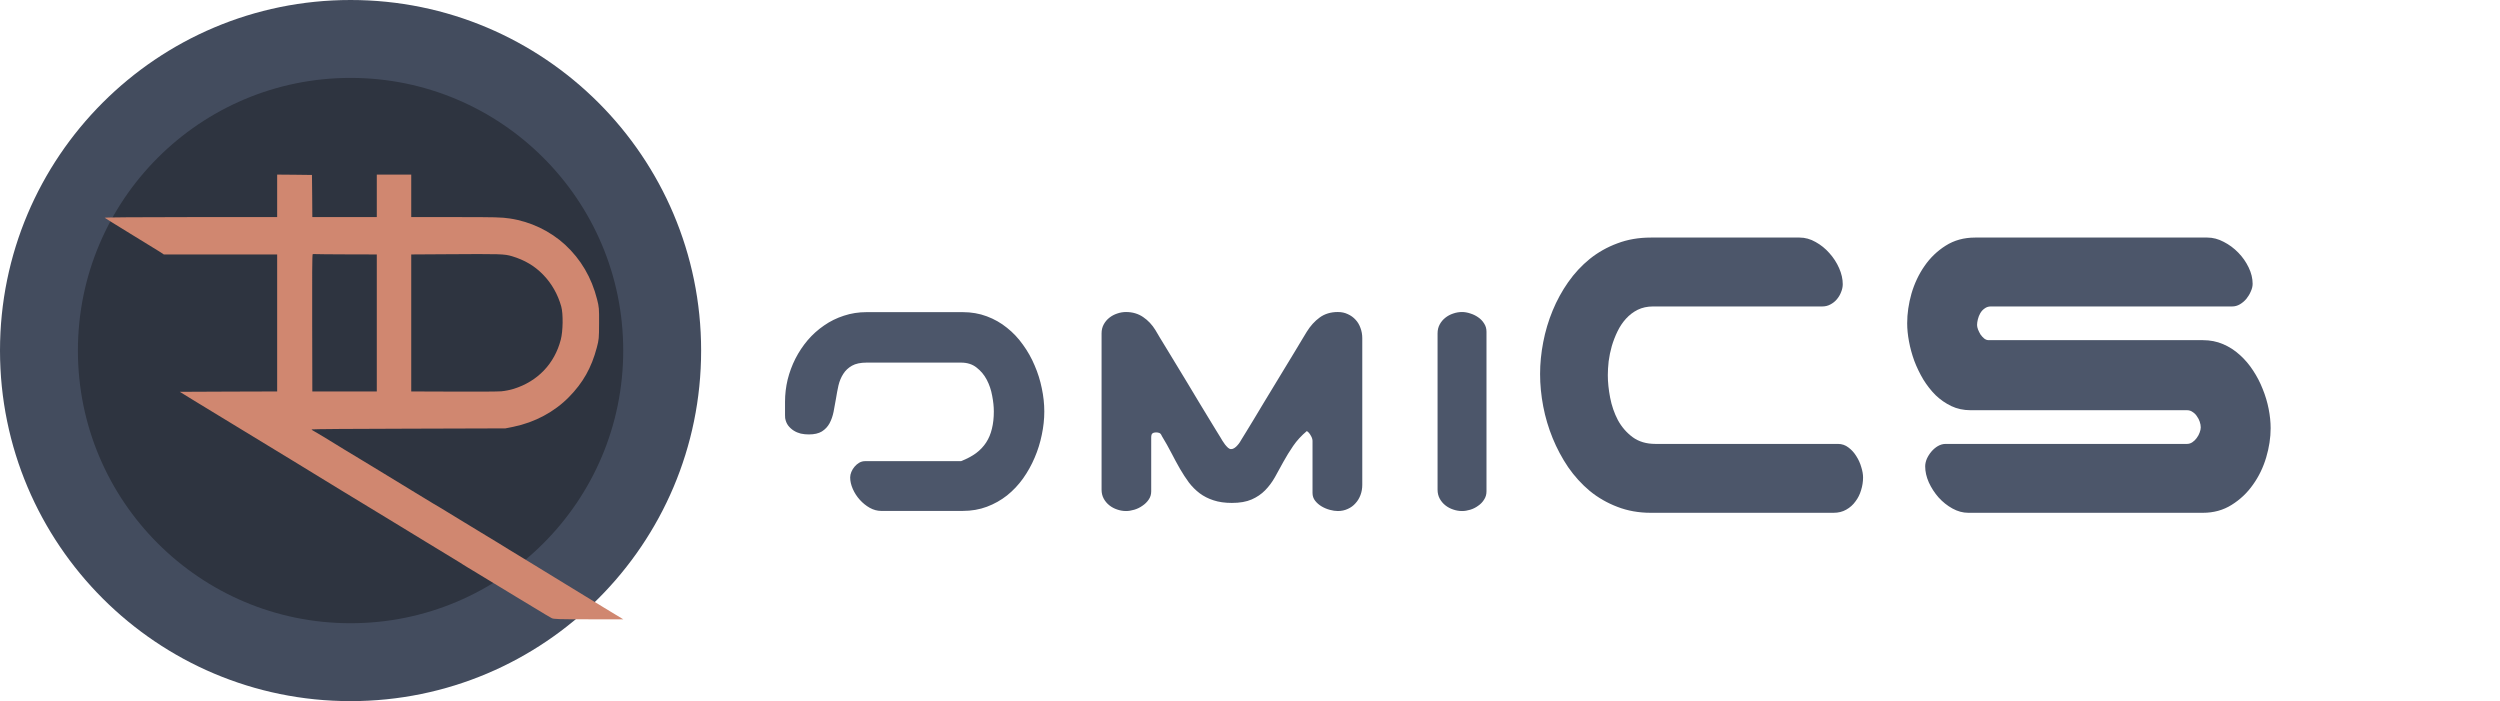 <svg width="1330" height="373" viewBox="0 0 1330 373" fill="none" xmlns="http://www.w3.org/2000/svg">
<g clip-path="url(#clip0)">
<g filter="url(#filter0_d)">
<path d="M799.326 178.982C799.326 173.416 799.883 167.762 800.996 162.02C802.109 156.219 803.779 150.623 806.006 145.232C808.232 139.842 810.986 134.803 814.268 130.115C817.607 125.369 821.445 121.238 825.781 117.723C830.176 114.207 835.068 111.453 840.459 109.461C845.85 107.41 851.768 106.385 858.213 106.385H937.402C940.332 106.385 943.174 107.176 945.928 108.758C948.682 110.281 951.113 112.244 953.223 114.646C955.391 117.049 957.119 119.715 958.408 122.645C959.697 125.574 960.342 128.416 960.342 131.17C960.342 132.576 960.049 133.982 959.463 135.389C958.936 136.795 958.174 138.084 957.178 139.256C956.24 140.369 955.098 141.277 953.75 141.98C952.461 142.684 951.025 143.035 949.443 143.035H859.443C856.396 143.035 853.672 143.621 851.27 144.793C848.926 145.965 846.846 147.547 845.029 149.539C843.271 151.473 841.777 153.699 840.547 156.219C839.316 158.738 838.291 161.375 837.471 164.129C836.709 166.824 836.152 169.52 835.801 172.215C835.508 174.91 835.361 177.371 835.361 179.598C835.361 183.289 835.771 187.273 836.592 191.551C837.412 195.828 838.789 199.812 840.723 203.504C842.715 207.137 845.322 210.154 848.545 212.557C851.826 214.959 855.869 216.16 860.674 216.16H957.793C959.902 216.16 961.777 216.805 963.418 218.094C965.059 219.324 966.436 220.848 967.549 222.664C968.721 224.48 969.6 226.414 970.186 228.465C970.83 230.516 971.152 232.361 971.152 234.002C971.152 236.287 970.801 238.543 970.098 240.77C969.453 242.996 968.457 244.988 967.109 246.746C965.82 248.562 964.18 250.027 962.188 251.141C960.254 252.254 957.998 252.811 955.42 252.811H858.213C851.826 252.811 845.908 251.756 840.459 249.646C835.068 247.596 830.176 244.783 825.781 241.209C821.445 237.576 817.607 233.357 814.268 228.553C810.986 223.689 808.232 218.533 806.006 213.084C803.779 207.635 802.109 202.01 800.996 196.209C799.883 190.35 799.326 184.607 799.326 178.982ZM1004.2 228.113C1004.2 226.824 1004.49 225.477 1005.08 224.07C1005.72 222.664 1006.54 221.375 1007.54 220.203C1008.54 219.031 1009.68 218.064 1010.97 217.303C1012.31 216.541 1013.69 216.16 1015.1 216.16H1143.51C1144.5 216.16 1145.44 215.867 1146.32 215.281C1147.2 214.695 1147.96 213.963 1148.6 213.084C1149.31 212.146 1149.83 211.18 1150.19 210.184C1150.6 209.129 1150.8 208.191 1150.8 207.371C1150.8 206.434 1150.62 205.438 1150.27 204.383C1149.92 203.328 1149.42 202.361 1148.78 201.482C1148.19 200.545 1147.43 199.783 1146.49 199.197C1145.62 198.553 1144.62 198.23 1143.51 198.23H1028.28C1024.59 198.23 1021.19 197.498 1018.09 196.033C1015.04 194.568 1012.26 192.635 1009.74 190.232C1007.28 187.771 1005.08 184.959 1003.14 181.795C1001.27 178.631 999.688 175.35 998.398 171.951C997.168 168.553 996.23 165.125 995.586 161.668C994.941 158.211 994.619 154.988 994.619 152C994.619 146.844 995.381 141.57 996.904 136.18C998.486 130.789 1000.8 125.896 1003.85 121.502C1006.89 117.107 1010.64 113.504 1015.1 110.691C1019.61 107.82 1024.82 106.385 1030.74 106.385H1154.32C1157.25 106.385 1160.15 107.146 1163.02 108.67C1165.89 110.135 1168.47 112.039 1170.75 114.383C1173.04 116.727 1174.88 119.363 1176.29 122.293C1177.7 125.223 1178.4 128.123 1178.4 130.994C1178.4 132.283 1178.08 133.631 1177.43 135.037C1176.85 136.443 1176.05 137.762 1175.06 138.992C1174.06 140.164 1172.92 141.131 1171.63 141.893C1170.34 142.654 1168.96 143.035 1167.5 143.035H1039.09C1037.86 143.035 1036.78 143.387 1035.84 144.09C1034.9 144.734 1034.14 145.555 1033.55 146.551C1032.97 147.547 1032.53 148.631 1032.24 149.803C1031.94 150.975 1031.8 152 1031.8 152.879C1031.8 153.582 1031.97 154.402 1032.32 155.34C1032.68 156.219 1033.12 157.098 1033.64 157.977C1034.23 158.797 1034.87 159.5 1035.58 160.086C1036.34 160.672 1037.13 160.965 1037.95 160.965H1151.94C1155.81 160.965 1159.38 161.668 1162.67 163.074C1165.95 164.48 1168.91 166.385 1171.54 168.787C1174.24 171.189 1176.61 173.973 1178.66 177.137C1180.71 180.242 1182.41 183.523 1183.76 186.98C1185.17 190.438 1186.22 193.953 1186.92 197.527C1187.63 201.102 1187.98 204.529 1187.98 207.811C1187.98 212.85 1187.19 218.035 1185.61 223.367C1184.02 228.699 1181.68 233.533 1178.57 237.869C1175.53 242.205 1171.75 245.779 1167.24 248.592C1162.78 251.404 1157.69 252.811 1151.94 252.811H1027.14C1024.27 252.811 1021.46 252.049 1018.7 250.525C1015.95 249.002 1013.49 247.039 1011.32 244.637C1009.21 242.234 1007.48 239.568 1006.13 236.639C1004.84 233.709 1004.2 230.867 1004.2 228.113Z" fill="#4C566A"/>
</g>
<g filter="url(#filter1_d)">
<path d="M432.291 233.971C432.291 233.04 432.503 232.066 432.926 231.051C433.349 230.035 433.92 229.104 434.64 228.258C435.359 227.411 436.184 226.713 437.115 226.163C438.089 225.613 439.104 225.338 440.162 225.338H491.261C494.392 224.111 497.058 222.693 499.259 221.085C501.459 219.435 503.258 217.53 504.654 215.372C506.051 213.214 507.066 210.781 507.701 208.072C508.378 205.364 508.717 202.317 508.717 198.932C508.717 196.35 508.421 193.536 507.828 190.489C507.278 187.442 506.326 184.628 504.972 182.047C503.618 179.465 501.819 177.307 499.576 175.572C497.376 173.795 494.604 172.906 491.261 172.906H441.051C437.792 172.906 435.19 173.456 433.243 174.557C431.297 175.657 429.752 177.117 428.609 178.937C427.467 180.714 426.62 182.745 426.07 185.03C425.562 187.315 425.118 189.664 424.737 192.076C424.356 194.446 423.933 196.773 423.468 199.059C423.002 201.344 422.283 203.396 421.31 205.216C420.336 206.993 418.982 208.432 417.247 209.532C415.512 210.59 413.185 211.119 410.265 211.119C408.826 211.119 407.408 210.971 406.012 210.675C404.658 210.336 403.409 209.807 402.267 209.088C401.124 208.368 400.13 207.459 399.283 206.358C398.479 205.258 397.95 203.946 397.696 202.423C397.696 202.084 397.675 201.513 397.633 200.709C397.633 199.863 397.633 198.995 397.633 198.106C397.633 197.175 397.633 196.308 397.633 195.504C397.633 194.658 397.633 194.065 397.633 193.727C397.633 189.749 398.098 185.813 399.029 181.92C400.003 178.027 401.378 174.324 403.155 170.812C404.975 167.257 407.154 163.977 409.693 160.973C412.275 157.968 415.174 155.366 418.39 153.165C421.606 150.922 425.118 149.187 428.927 147.96C432.735 146.69 436.777 146.056 441.051 146.056H492.149C496.762 146.056 501.036 146.796 504.972 148.277C508.95 149.758 512.525 151.79 515.699 154.371C518.915 156.91 521.751 159.915 524.205 163.385C526.702 166.812 528.775 170.494 530.426 174.43C532.118 178.323 533.388 182.364 534.234 186.554C535.123 190.743 535.567 194.869 535.567 198.932C535.567 202.994 535.123 207.12 534.234 211.31C533.388 215.499 532.118 219.562 530.426 223.497C528.775 227.39 526.723 231.072 524.269 234.542C521.814 237.97 518.979 240.974 515.763 243.556C512.547 246.095 508.971 248.105 505.035 249.586C501.1 251.067 496.804 251.808 492.149 251.808H448.795C446.721 251.808 444.69 251.257 442.701 250.157C440.755 249.057 438.998 247.639 437.433 245.904C435.867 244.169 434.618 242.244 433.688 240.128C432.757 238.012 432.291 235.96 432.291 233.971ZM579.049 145.992C582.477 145.992 585.502 146.881 588.126 148.658C590.75 150.436 592.929 152.742 594.664 155.577C595.087 156.297 595.849 157.587 596.949 159.449C598.092 161.311 599.446 163.533 601.012 166.114C602.577 168.696 604.312 171.552 606.217 174.684C608.121 177.815 610.047 180.989 611.993 184.205C613.94 187.421 615.844 190.595 617.706 193.727C619.61 196.816 621.345 199.672 622.911 202.296C624.477 204.877 625.831 207.099 626.974 208.961C628.116 210.823 628.899 212.092 629.322 212.77C629.576 213.193 629.915 213.764 630.338 214.483C630.761 215.16 631.227 215.838 631.734 216.515C632.242 217.149 632.771 217.721 633.321 218.229C633.871 218.694 634.4 218.927 634.908 218.927C635.543 218.927 636.135 218.736 636.686 218.355C637.278 217.975 637.807 217.509 638.272 216.959C638.78 216.409 639.225 215.838 639.605 215.245C639.986 214.653 640.304 214.124 640.558 213.658C640.981 212.939 641.764 211.669 642.906 209.85C644.049 207.988 645.403 205.766 646.969 203.185C648.535 200.561 650.248 197.704 652.11 194.615C654.015 191.484 655.94 188.31 657.887 185.094C659.833 181.835 661.759 178.661 663.663 175.572C665.567 172.441 667.302 169.584 668.868 167.003C670.434 164.422 671.767 162.2 672.867 160.338C674.01 158.476 674.793 157.185 675.216 156.466C677.162 153.334 679.448 150.816 682.071 148.912C684.737 146.965 687.953 145.992 691.72 145.992C693.709 145.992 695.486 146.373 697.052 147.135C698.66 147.854 700.035 148.849 701.178 150.118C702.32 151.345 703.188 152.805 703.78 154.498C704.415 156.191 704.732 158.01 704.732 159.957V237.906C704.732 239.853 704.415 241.673 703.78 243.365C703.146 245.058 702.257 246.518 701.114 247.745C700.014 249.015 698.66 250.009 697.052 250.729C695.444 251.49 693.666 251.871 691.72 251.871C690.45 251.871 689.033 251.66 687.467 251.236C685.901 250.813 684.441 250.2 683.087 249.396C681.733 248.591 680.59 247.597 679.659 246.412C678.728 245.227 678.263 243.852 678.263 242.286V214.547C678.263 214.124 678.178 213.658 678.009 213.15C677.84 212.643 677.607 212.156 677.311 211.69C677.057 211.183 676.739 210.717 676.358 210.294C676.02 209.871 675.639 209.553 675.216 209.342C672.338 211.754 669.926 214.378 667.979 217.213C666.075 220.006 664.34 222.82 662.774 225.655C661.251 228.491 659.749 231.22 658.268 233.844C656.786 236.467 655.051 238.795 653.062 240.826C651.074 242.857 648.683 244.487 645.89 245.714C643.097 246.941 639.584 247.555 635.353 247.555C631.629 247.555 628.37 247.089 625.577 246.158C622.826 245.27 620.372 244.021 618.214 242.413C616.098 240.805 614.194 238.901 612.501 236.7C610.851 234.457 609.264 232.024 607.74 229.4C606.217 226.734 604.693 223.92 603.17 220.958C601.646 217.996 599.954 214.991 598.092 211.944C597.753 211.098 597.33 210.569 596.822 210.357C596.314 210.146 595.701 210.04 594.981 210.04C594.22 210.04 593.606 210.209 593.141 210.548C592.675 210.844 592.442 211.585 592.442 212.77V241.397C592.442 243.048 591.998 244.508 591.109 245.777C590.221 247.089 589.099 248.189 587.745 249.078C586.433 250.009 584.994 250.707 583.429 251.173C581.863 251.638 580.403 251.871 579.049 251.871C577.441 251.871 575.854 251.596 574.288 251.046C572.765 250.538 571.389 249.798 570.162 248.824C568.935 247.851 567.94 246.666 567.179 245.27C566.417 243.873 566.036 242.286 566.036 240.509V157.354C566.036 155.577 566.417 153.99 567.179 152.594C567.94 151.197 568.935 150.012 570.162 149.039C571.389 148.066 572.765 147.325 574.288 146.817C575.854 146.267 577.441 145.992 579.049 145.992ZM757.799 145.992C759.195 145.992 760.655 146.246 762.179 146.754C763.702 147.219 765.099 147.896 766.368 148.785C767.68 149.674 768.738 150.774 769.542 152.086C770.388 153.355 770.812 154.815 770.812 156.466V241.397C770.812 243.048 770.388 244.508 769.542 245.777C768.738 247.089 767.68 248.189 766.368 249.078C765.099 250.009 763.702 250.707 762.179 251.173C760.655 251.638 759.195 251.871 757.799 251.871C756.191 251.871 754.604 251.596 753.038 251.046C751.515 250.538 750.139 249.798 748.912 248.824C747.685 247.851 746.69 246.666 745.929 245.27C745.167 243.873 744.786 242.286 744.786 240.509V157.354C744.786 155.577 745.167 153.99 745.929 152.594C746.69 151.197 747.685 150.012 748.912 149.039C750.139 148.066 751.515 147.325 753.038 146.817C754.604 146.267 756.191 145.992 757.799 145.992Z" fill="#4C566A"/>
</g>
<g clip-path="url(#clip1)">
<path d="M186.5 373C289.501 373 373 289.501 373 186.5C373 83.499 289.501 0 186.5 0C83.499 0 0 83.499 0 186.5C0 289.501 83.499 373 186.5 373Z" fill="#434C5E"/>
<path d="M186.5 331.556C266.612 331.556 331.556 266.612 331.556 186.5C331.556 106.388 266.612 41.444 186.5 41.444C106.388 41.444 41.444 106.388 41.444 186.5C41.444 266.612 106.388 331.556 186.5 331.556Z" fill="#2E3440"/>
<g filter="url(#filter2_d)">
<path d="M127.451 84.188V95.491H81.382C53.553 95.491 35.468 95.647 35.702 95.842C35.897 96.037 41.938 99.778 49.11 104.183C56.281 108.548 63.297 112.835 64.661 113.732L67.156 115.369H97.323H127.451V151.811V188.254L101.571 188.332L75.652 188.449L82.551 192.697C86.332 195.036 95.686 200.726 103.286 205.325C110.887 209.925 125.191 218.616 135.052 224.657C153.604 236.038 169.39 245.666 186.89 256.267C192.463 259.658 201.311 265.037 206.573 268.272C211.834 271.507 218.421 275.482 221.189 277.158C223.995 278.873 226.45 280.354 226.645 280.549C226.879 280.705 228.009 281.406 229.179 282.108C230.348 282.81 231.595 283.55 231.907 283.745C232.219 283.979 234.869 285.577 237.753 287.292C240.638 289.046 248.277 293.684 254.708 297.581C272.13 308.105 272.13 308.144 273.494 308.846C274.586 309.391 276.885 309.469 293.177 309.469H311.574L301.089 303.116C295.282 299.608 285.928 293.879 280.237 290.371C274.547 286.902 265.894 281.562 260.944 278.561C256.033 275.599 251.551 272.832 251.005 272.52C249.875 271.779 241.027 266.362 236.194 263.478C234.362 262.386 230.153 259.814 226.84 257.787C223.527 255.76 219.435 253.266 217.759 252.252C216.083 251.239 214.056 250.031 213.276 249.524C212.497 249.056 211.211 248.316 210.47 247.887C208.911 246.991 208.989 247.03 200.531 241.846C197.101 239.741 189.813 235.298 184.356 231.985C178.9 228.672 173.677 225.476 172.741 224.93C171.845 224.385 167.519 221.773 163.192 219.162C158.866 216.511 153.916 213.51 152.201 212.419C150.486 211.367 148.343 210.08 147.446 209.613C146.511 209.145 145.77 208.638 145.77 208.443C145.77 208.288 168.961 208.093 197.335 208.054L248.862 207.898L253.149 207.04C264.53 204.702 274.936 199.128 282.654 191.255C290.176 183.616 294.658 175.665 297.504 164.907C298.634 160.581 298.673 160.074 298.712 152.006C298.751 144.016 298.712 143.432 297.62 139.144C294.736 127.724 289.046 117.98 280.666 110.224C272.637 102.858 262.23 97.869 251.2 96.232C246.64 95.569 243.834 95.491 222.475 95.491H198.777V84.188V72.885H189.618H180.459V84.188V95.491H163.309H146.16L146.082 84.266L145.965 73.08L136.728 72.963L127.451 72.885V84.188ZM164.596 115.33L180.459 115.369V151.811V188.254H163.309H146.16L146.082 151.811C146.004 127.763 146.082 115.33 146.355 115.213C146.589 115.135 147.173 115.135 147.719 115.174C148.265 115.252 155.826 115.291 164.596 115.33ZM252.369 116.304C259.112 118.331 264.452 121.488 268.973 126.165C273.494 130.803 276.807 136.65 278.6 143.12C279.653 146.978 279.536 156.177 278.327 160.737C275.014 173.482 266.05 182.875 253.344 186.851C251.551 187.435 248.55 188.02 246.718 188.176C244.886 188.332 233.349 188.41 221.111 188.332L198.777 188.254V151.811V115.369L217.213 115.252C246.679 115.057 248.238 115.096 252.369 116.304Z" fill="#D08770"/>
</g>
</g>
</g>
<defs>
<filter id="filter0_d" x="769.326" y="76.385" width="488.652" height="246.426" filterUnits="userSpaceOnUse" color-interpolation-filters="sRGB">
<feFlood flood-opacity="0" result="BackgroundImageFix"/>
<feColorMatrix in="SourceAlpha" type="matrix" values="0 0 0 0 0 0 0 0 0 0 0 0 0 0 0 0 0 0 127 0" result="hardAlpha"/>
<feOffset dx="20" dy="20"/>
<feGaussianBlur stdDeviation="25"/>
<feComposite in2="hardAlpha" operator="out"/>
<feColorMatrix type="matrix" values="0 0 0 0 0 0 0 0 0 0 0 0 0 0 0 0 0 0 0.25 0"/>
<feBlend mode="normal" in2="BackgroundImageFix" result="effect1_dropShadow"/>
<feBlend mode="normal" in="SourceGraphic" in2="effect1_dropShadow" result="shape"/>
</filter>
<filter id="filter1_d" x="367.633" y="115.992" width="473.179" height="205.879" filterUnits="userSpaceOnUse" color-interpolation-filters="sRGB">
<feFlood flood-opacity="0" result="BackgroundImageFix"/>
<feColorMatrix in="SourceAlpha" type="matrix" values="0 0 0 0 0 0 0 0 0 0 0 0 0 0 0 0 0 0 127 0" result="hardAlpha"/>
<feOffset dx="20" dy="20"/>
<feGaussianBlur stdDeviation="25"/>
<feColorMatrix type="matrix" values="0 0 0 0 0 0 0 0 0 0 0 0 0 0 0 0 0 0 0.25 0"/>
<feBlend mode="normal" in2="BackgroundImageFix" result="effect1_dropShadow"/>
<feBlend mode="normal" in="SourceGraphic" in2="effect1_dropShadow" result="shape"/>
</filter>
<filter id="filter2_d" x="5.7" y="42.885" width="375.874" height="336.584" filterUnits="userSpaceOnUse" color-interpolation-filters="sRGB">
<feFlood flood-opacity="0" result="BackgroundImageFix"/>
<feColorMatrix in="SourceAlpha" type="matrix" values="0 0 0 0 0 0 0 0 0 0 0 0 0 0 0 0 0 0 127 0" result="hardAlpha"/>
<feOffset dx="20" dy="20"/>
<feGaussianBlur stdDeviation="25"/>
<feColorMatrix type="matrix" values="0 0 0 0 0 0 0 0 0 0 0 0 0 0 0 0 0 0 0.25 0"/>
<feBlend mode="normal" in2="BackgroundImageFix" result="effect1_dropShadow"/>
<feBlend mode="normal" in="SourceGraphic" in2="effect1_dropShadow" result="shape"/>
</filter>
<clipPath id="clip0">
<rect width="1330" height="373" fill="white"/>
</clipPath>
<clipPath id="clip1">
<rect width="373" height="373" fill="white"/>
</clipPath>
</defs>
</svg>
